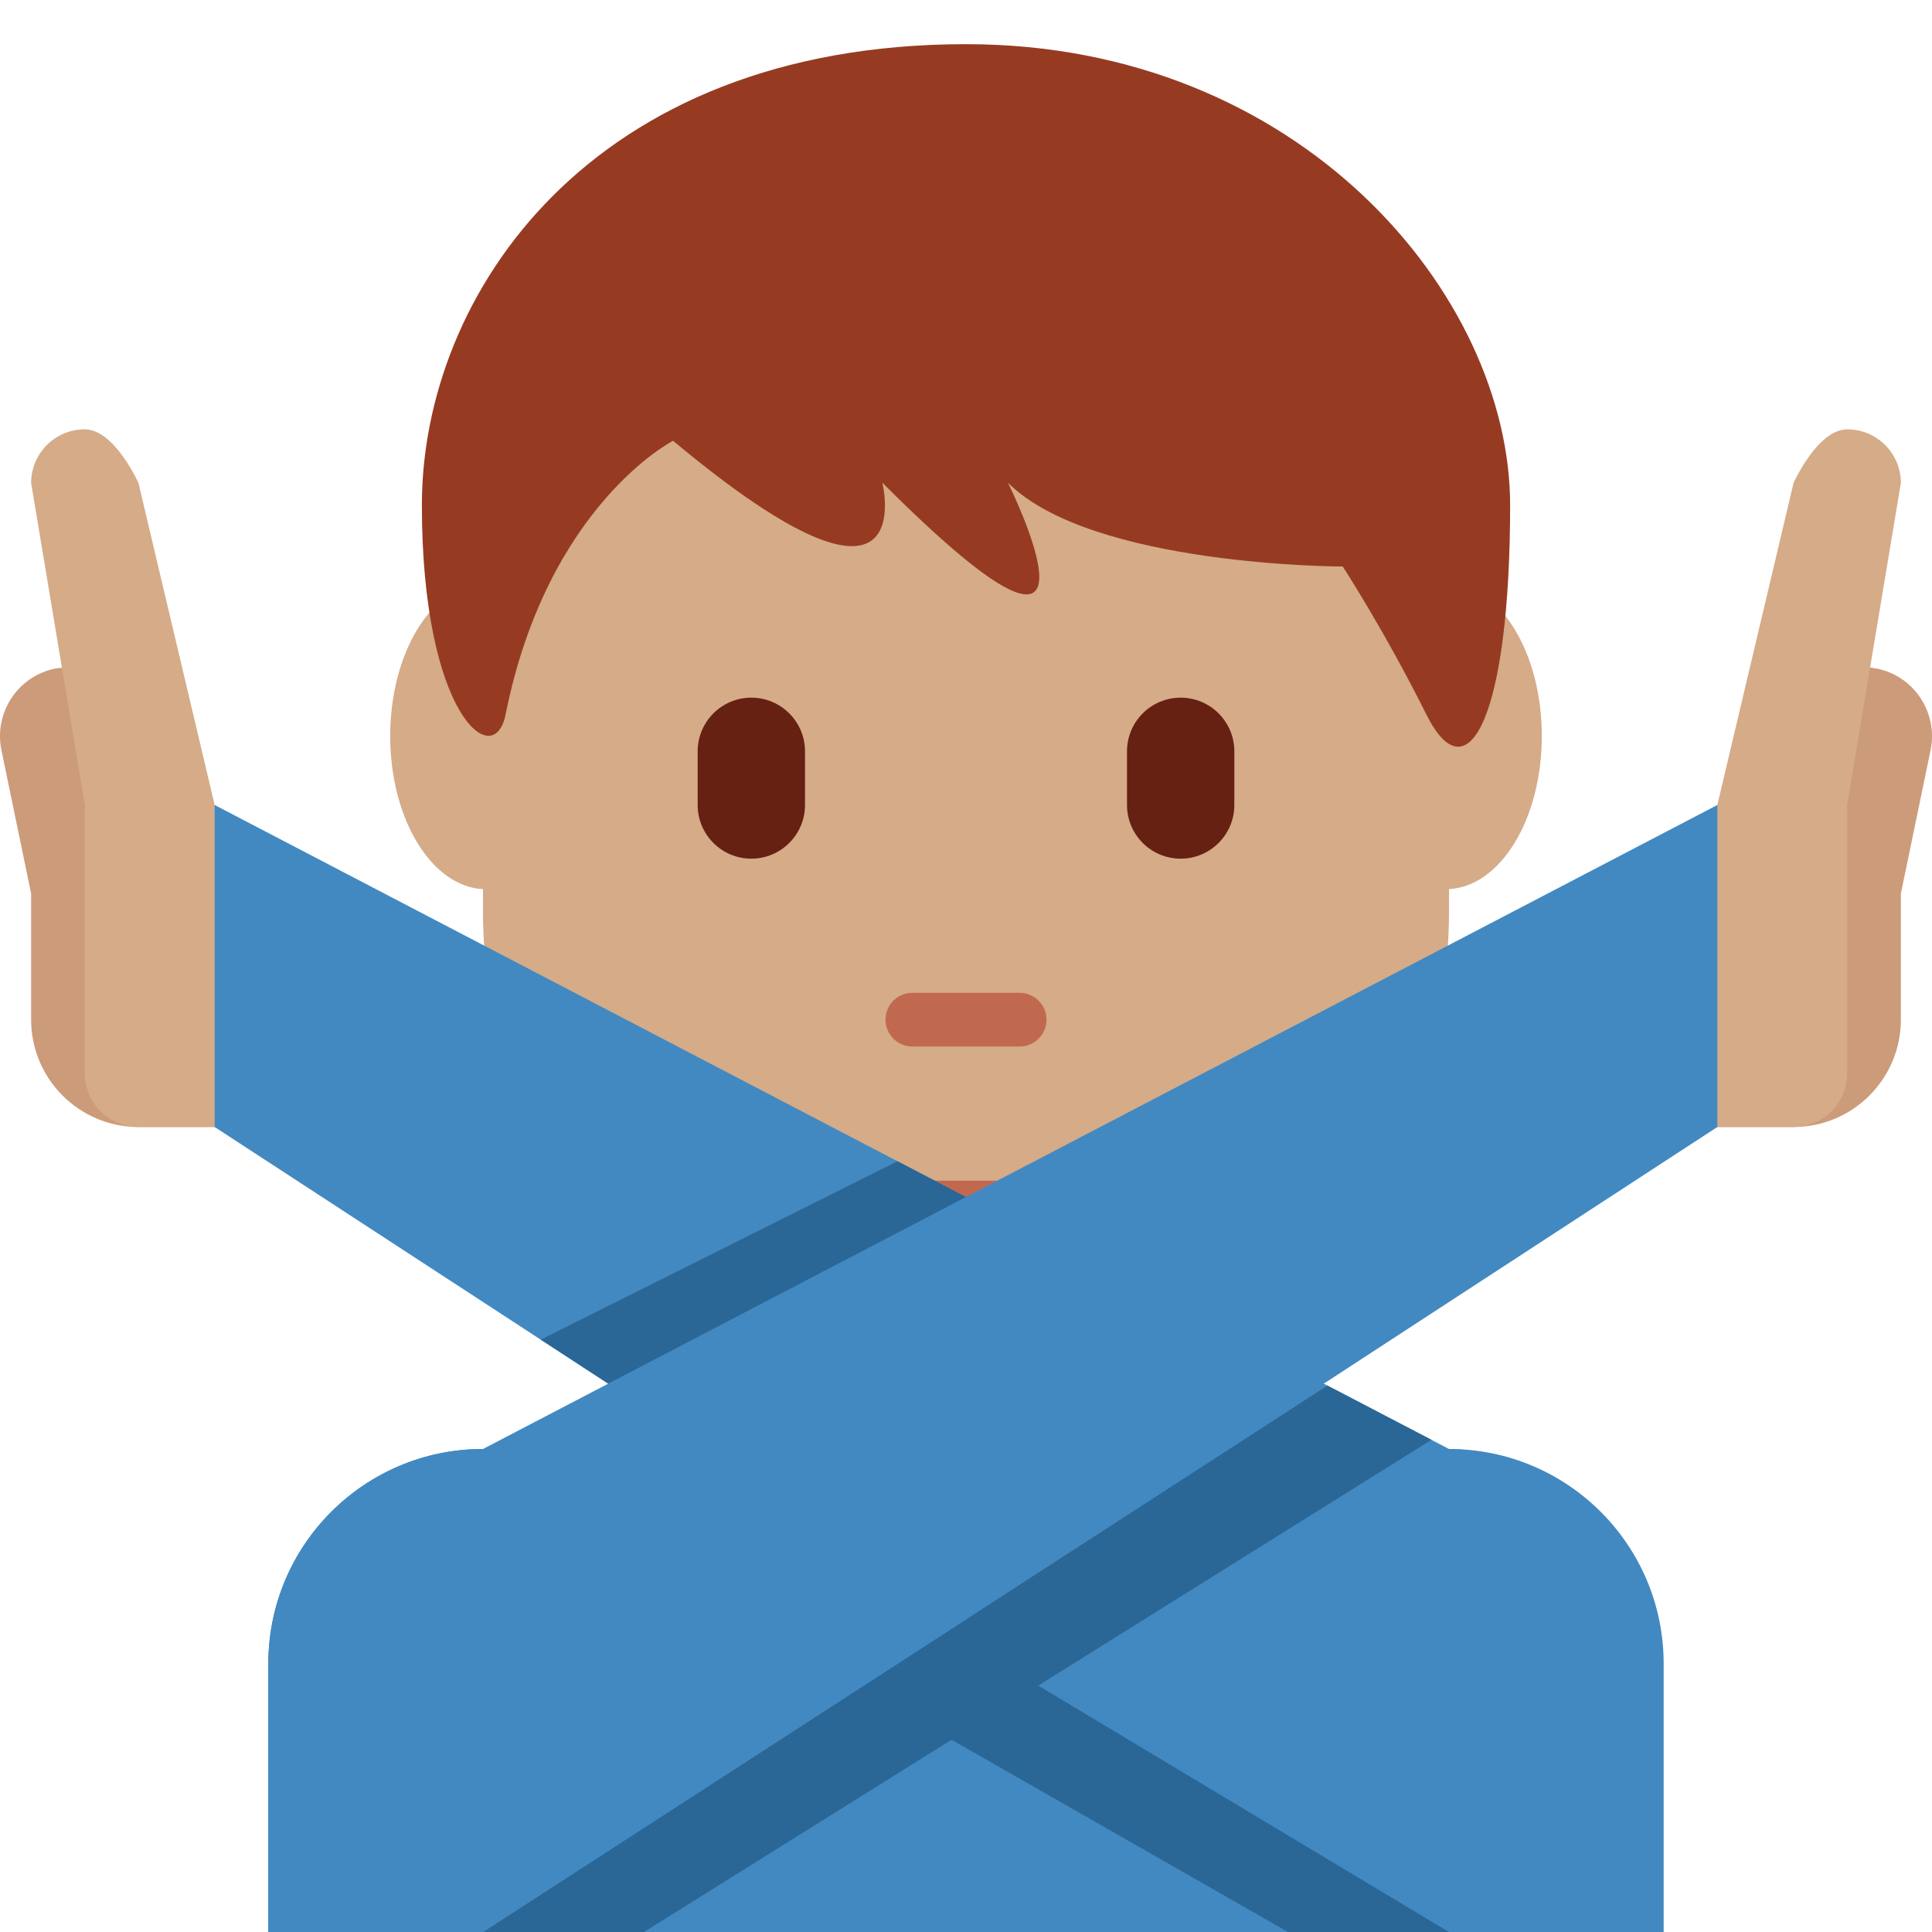 <svg xmlns="http://www.w3.org/2000/svg" viewBox="0 0 36 36"><path fill="#D5AB88" d="M28.729 13.715c0-1.548-.769-2.801-1.729-2.852V6.25L9 5.938v4.926c-.96.051-1.729 1.304-1.729 2.852 0 1.548.77 2.801 1.729 2.852V17c0 4.971 4.029 9 9 9s9-4.029 9-9v-.433c.96-.051 1.729-1.304 1.729-2.852z"/><path fill="#963B22" d="M18 .823c-7.019 0-10.139 4.684-10.139 8.588 0 3.903 1.343 4.986 1.56 3.903.78-3.903 3.12-5.101 3.12-5.101 4.68 3.904 3.9.781 3.9.781 4.679 4.684 2.34 0 2.34 0 1.56 1.562 6.239 1.562 6.239 1.562s.78 1.198 1.559 2.759c.78 1.562 1.56 0 1.56-3.903 0-3.905-3.9-8.589-10.139-8.589z"/><path fill="#C1694F" d="M14 22h8s-1 2-4 2-4-2-4-2z"/><path fill="#4289C1" d="M27 27H9c-2.209 0-4 1.791-4 4v5h26v-5c0-2.209-1.791-4-4-4z"/><path fill="#CC9B7A" d="M2.58 13c-.074 0-1.015-.653-1.557-.541-.693.144-1.139.822-.997 1.517L.58 16.65V19c0 1.104.896 2 2 2h2l-2-8z"/><path fill="#D5AB88" d="M1.58 8c-.552 0-1 .447-1 1l1 6v5c0 .553.448 1 1 1h2v-2L4 15 2.58 9s-.447-1-1-1z"/><path fill="#4289C1" d="M27 27c4 0 0 9 0 9L4 21v-6l23 12z"/><path fill="#2A6797" d="M19.347 31.408l7.326-4.579-1.938-1.011L9 36h3l5.731-3.582L24 36h3zm2.195-7.255l-4.819-2.515-6.647 3.324 3.056 1.994z"/><path fill="#CC9B7A" d="M34.977 12.459c-.541-.112-1.064.142-1.341.586C33.564 13.029 31.42 21 31.42 21h2c1.104 0 2-.896 2-2v-2.35l.554-2.675c.141-.694-.304-1.373-.997-1.516z"/><path fill="#D5AB88" d="M34.42 8c.552 0 1 .447 1 1l-1 6v5c0 .553-.448 1-1 1h-2v-2l.58-4 1.42-6s.447-1 1-1z"/><path fill="#4289C1" d="M32 15L9 27c-2.209 0-4 1.791-4 4v5h4l9.035-5.846L18 30.13 32 21v-6z"/><path fill="#C1694F" d="M19 19.5h-2c-.276 0-.5-.224-.5-.5s.224-.5.5-.5h2c.276 0 .5.224.5.5s-.224.5-.5.5z"/><path fill="#662113" d="M14 16c-.552 0-1-.448-1-1v-1c0-.552.448-1 1-1s1 .448 1 1v1c0 .552-.448 1-1 1zm8 0c-.552 0-1-.448-1-1v-1c0-.552.448-1 1-1s1 .448 1 1v1c0 .552-.448 1-1 1z"/></svg>